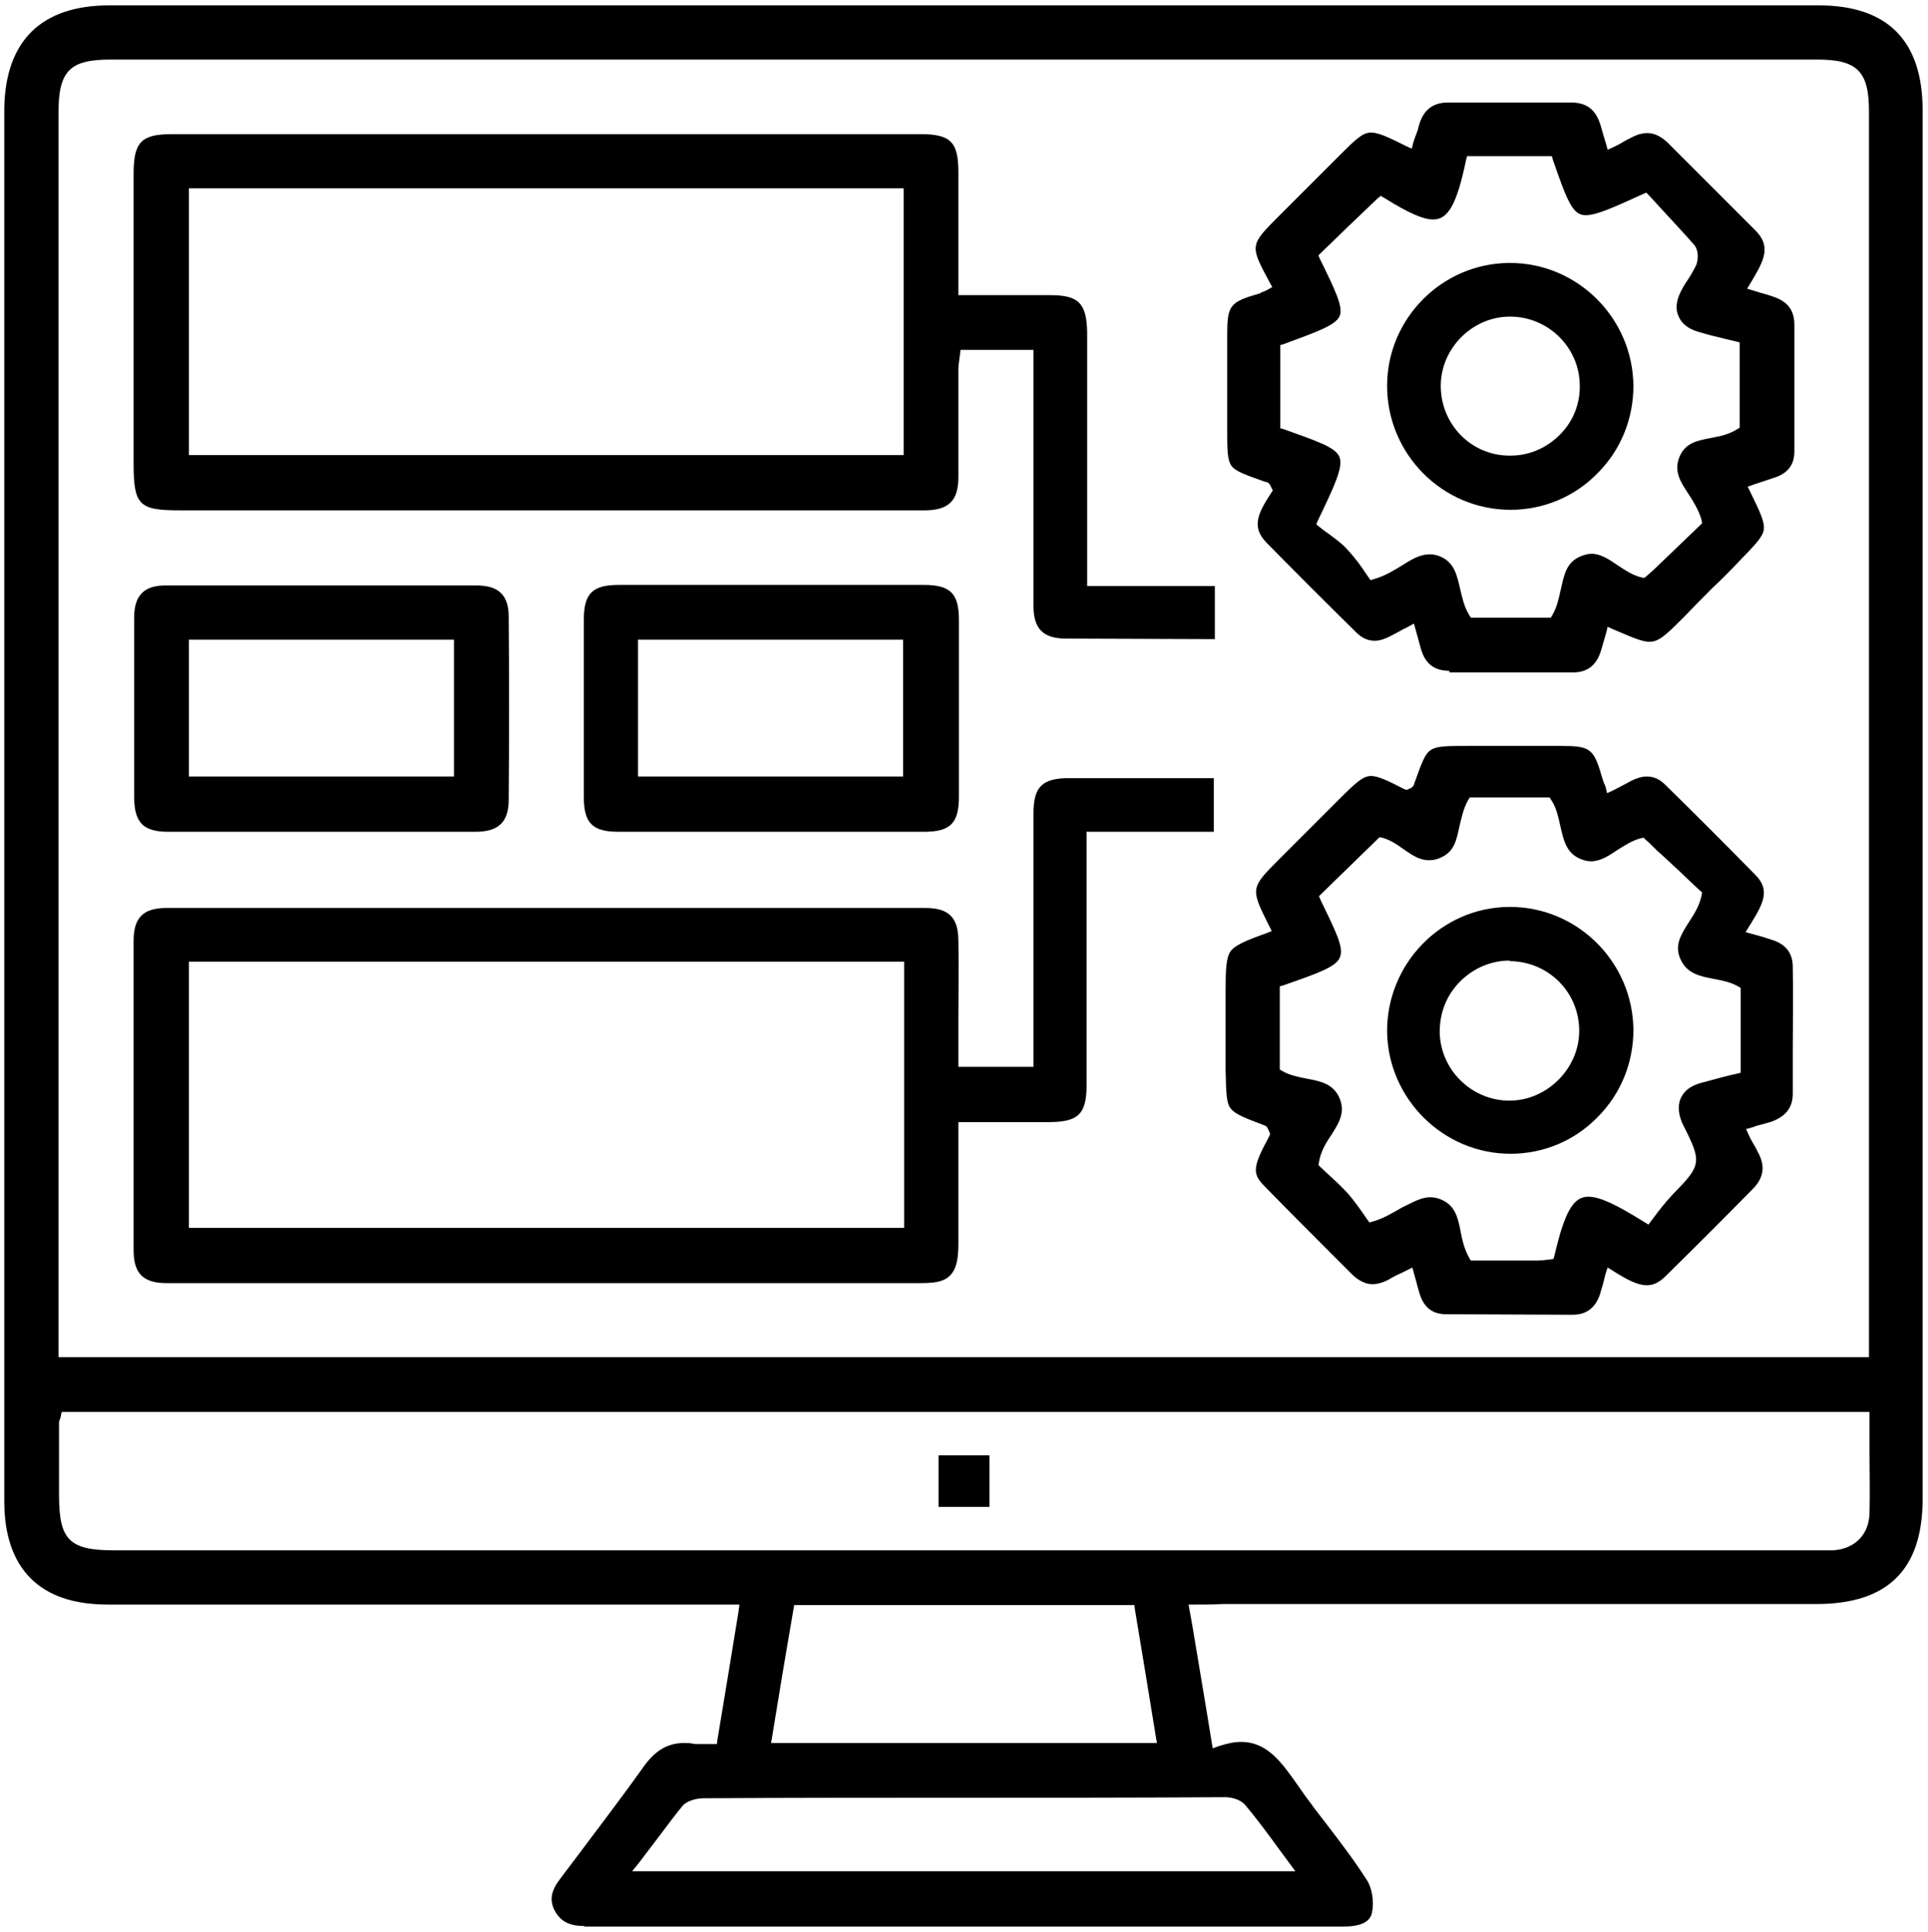 <?xml version="1.0" encoding="utf-8"?>
<!-- Generator: Adobe Illustrator 25.4.1, SVG Export Plug-In . SVG Version: 6.00 Build 0)  -->
<svg version="1.1" id="レイヤー_1" xmlns="http://www.w3.org/2000/svg" xmlns:xlink="http://www.w3.org/1999/xlink" x="0px"
	 y="0px" viewBox="0 0 359.3 360" style="enable-background:new 0 0 359.3 360;" xml:space="preserve">
<path d="M108.9,358.9c-2.9,0-4.5-0.9-5.6-3c-0.9-1.9-0.6-3.6,1.1-5.8c1.4-1.9,2.9-3.8,4.3-5.7c3.6-4.8,7.4-9.8,10.9-14.7
	c2.3-3.4,4.7-4.9,7.9-4.9c0.5,0,1,0,1.5,0.1c0.3,0.1,0.8,0.1,1.2,0.1s0.8,0,1.2,0s0.9,0,1.3,0h0.9l0.1-0.8
	c1.3-7.9,2.6-15.6,3.9-23.7l0.2-1.5H20.1c-6.3,0-11.1-1.6-14.4-4.9c-3.2-3.2-4.9-8-4.9-14.3V20.2C1,7.6,7.7,1,20.4,1h318.5
	c12.9,0,19.4,6.6,19.4,19.6v258.7c0,13.2-6.5,19.6-19.8,19.6H227.7c-1.4,0.1-2.9,0.1-5,0.1h-1.2l0.7,3.9c1.2,7.3,2.4,14.2,3.6,21.7
	l0.2,1.2l1.1-0.4c1.5-0.5,2.9-0.8,4.2-0.8c4.9,0,7.6,3.9,10.5,8c0.5,0.7,0.9,1.3,1.4,2c1.3,1.8,2.6,3.5,4,5.3
	c2.6,3.4,5.2,6.8,7.5,10.4c1,1.5,1.4,4.1,1,6c-0.2,1.2-1.1,2.7-5.3,2.7H108.9V358.9z M179.7,335c-16.1,0-32.5,0-48.6,0.1
	c-1.2,0-2.9,0.4-3.8,1.3c-1.5,1.8-2.9,3.7-4.4,5.7c-1.2,1.6-2.5,3.3-3.8,5l-1.3,1.6h123.6l-2.8-3.8c-2.2-3-4.3-5.9-6.6-8.6
	c-0.9-1-2.5-1.4-3.7-1.4C212.2,335,195.8,335,179.7,335z M146.5,307.9c-0.9,5.2-1.7,10.4-2.6,15.7l-0.2,1.2h71.9l-0.2-1.2
	c-1.3-8-2.6-15.9-3.9-23.7l-0.1-0.8H148L146.5,307.9z M11.3,264c0,0.2-0.1,0.3-0.1,0.4c-0.1,0.2-0.2,0.4-0.2,0.7v13.5
	c0,8.4,1.9,10.3,10.4,10.3h316.5c0.4,0,0.7,0,1.1,0s0.8,0,1.2,0c0.4,0,0.8,0,1.3,0c4.1-0.2,6.8-2.9,6.9-6.9c0.1-3.9,0-7.7,0-11.7
	c0-2,0-4.1,0-6.2v-1H11.5L11.3,264z M20.6,11.1c-7.6,0-9.7,2.1-9.7,9.9v231.9h337.4V20.7c0-7.4-2.2-9.6-9.6-9.6H20.6z"/>
<path d="M198.7,119c-4.3,0-6.1-1.8-6.1-6.1V65.2H179l-0.1,0.9c0,0.2-0.1,0.4-0.1,0.7c-0.1,0.7-0.2,1.4-0.2,2.2v19.9
	c0,4.3-1.7,6.1-6,6.2H33.4c-7.5,0-8.5-1-8.5-8.7v-54c0-5.9,1.4-7.4,7.1-7.4h139.6c5.6,0,7,1.5,7,7.1V55h17.1c5.3,0,6.8,1.5,6.9,6.9
	v47.3h23.8v9.9L198.7,119L198.7,119z M35.2,84.8h133.2V35.1H35.2V84.8z"/>
<path d="M31,239.1c-4.3,0-6.1-1.8-6.1-6.1v-57.7c0-4.3,1.8-6.1,6.1-6.1h141.5c4.3,0,6.1,1.8,6.1,6.1c0.1,4.8,0,9.7,0,14.8
	c0,2.5,0,5.1,0,7.7v1h14v-47.2c0-5,1.6-6.6,6.7-6.6h26.9v10h-23.7v47.1c0,5.5-1.5,7-7.1,7h-16.8v22.8c0,1.4-0.1,3-0.6,4.3
	c-1,2.4-2.9,2.9-6.3,2.9H31z M35.2,228.8h133.3v-49.6H35.2V228.8z"/>
<path d="M270.1,125c-2.8,0-4.5-1.3-5.3-4.1c-0.2-0.7-0.4-1.4-0.6-2.2l-0.7-2.5l-1.1,0.6c-0.6,0.3-1.2,0.6-1.7,0.9
	c-0.6,0.3-1.1,0.6-1.7,0.9c-1,0.5-1.9,0.8-2.8,0.8c-1.3,0-2.4-0.5-3.5-1.6c-5.6-5.5-11.2-11.1-16.7-16.7c-2.8-2.9-1.6-5.4,0.8-9.1
	l0.4-0.6l-0.3-0.6c0-0.1-0.1-0.1-0.1-0.2c-0.1-0.3-0.3-0.6-0.8-0.8h-0.1h-0.1c-3.6-1.3-5.5-1.9-6.3-3s-0.8-3.1-0.8-6.9V62.6
	c0-5.7,0.4-6.3,6-7.9h0.1l0.1-0.1c0.1-0.1,0.4-0.2,0.7-0.3c0.2-0.1,0.4-0.2,0.6-0.3l0.9-0.5l-0.5-0.9c-3.7-6.9-3.7-6.9,1.7-12.3
	l11.1-11.1c3.2-3.2,4.5-4.5,6.1-4.5c1.4,0,3.3,0.9,6.5,2.5l1.1,0.5l0.3-1.2c0.2-0.6,0.4-1.2,0.6-1.7c0.2-0.4,0.3-0.9,0.4-1.3
	c0.8-3,2.6-4.4,5.5-4.4h22.8c3,0,4.7,1.3,5.6,4.3c0.3,1.1,0.6,2.1,1,3.4l0.3,1.1l1.1-0.5c0.9-0.4,1.7-0.9,2.4-1.3l0.8-0.4
	c1.1-0.6,2.1-0.9,3.1-0.9c1.3,0,2.5,0.6,3.7,1.7l16.4,16.4c3,3,1.7,5.5-0.6,9.4l-0.9,1.5l2.3,0.7c1,0.3,1.8,0.5,2.6,0.8
	c2.7,0.9,3.9,2.6,3.9,5.2v23.6c0,2.6-1.3,4.2-4,5c-0.6,0.2-1.2,0.4-1.8,0.6c-0.6,0.2-1.2,0.4-1.8,0.6l-1.1,0.4l0.5,1
	c1.8,3.7,2.7,5.6,2.5,7s-1.7,2.9-4.6,5.9c-1.6,1.7-3.3,3.4-5,5c-1.7,1.7-3.4,3.4-5,5.1c-3.5,3.5-4.9,4.9-6.7,4.9
	c-1.4,0-3.4-0.9-6.7-2.3l-1.1-0.5l-0.3,1.2c-0.3,1.1-0.6,2.1-0.9,3.1c-0.8,2.8-2.5,4.2-5.2,4.2h-23.1V125z M266.4,103.3
	c0.7,0,1.3,0.1,2,0.4c2.6,1.1,3.1,3.4,3.7,6c0.4,1.6,0.7,3.3,1.7,4.9l0.3,0.5H289l0.3-0.5c0.9-1.5,1.2-3.2,1.6-4.9
	c0.6-2.6,1-4.9,3.6-6c0.7-0.3,1.4-0.5,2.1-0.5c1.7,0,3.2,1,4.8,2.1c1.4,0.9,2.8,1.9,4.5,2.3l0.5,0.1l0.4-0.3
	c0.8-0.7,1.6-1.4,2.4-2.2c2.6-2.5,5.2-5,7.6-7.3l0.4-0.4l-0.1-0.6c-0.5-1.8-1.5-3.4-2.4-4.8c-1.6-2.4-2.8-4.3-1.7-7
	c1.1-2.6,3.3-3,5.9-3.5c1.7-0.3,3.4-0.7,4.8-1.6l0.5-0.3V63.8l-0.8-0.2c-0.7-0.2-1.4-0.3-2.1-0.5c-1.7-0.4-3.3-0.8-4.9-1.3
	c-1.8-0.5-3.1-1.6-3.6-2.9c-0.6-1.3-0.4-2.9,0.4-4.5c0.4-0.8,0.8-1.5,1.3-2.2c0.6-0.9,1.1-1.8,1.6-2.8c0.4-1,0.5-2.8-0.4-3.8
	c-2.1-2.4-4.2-4.6-6.2-6.8c-0.7-0.8-1.5-1.6-2.2-2.4l-0.5-0.5l-0.7,0.3c-5.3,2.4-8.5,3.9-10.6,3.9c-2.4,0-3.4-2.5-6.1-10.3l-0.2-0.7
	h-0.7h-15.1l-0.2,0.8c-1.7,8.1-3.3,11-6.1,11c-1.9,0-4.6-1.2-9.1-4l-0.7-0.4l-0.6,0.5c-3.7,3.5-7.1,6.8-10.4,10l-0.6,0.6l0.3,0.7
	c2.8,5.7,4.3,8.8,3.7,10.5c-0.7,1.8-4.2,3-10.4,5.3l-0.7,0.2v15.5l0.7,0.2c6.1,2.2,9.5,3.3,10.3,5.1c0.8,1.9-0.9,5.4-4,11.9
	l-0.3,0.7l0.6,0.5c0.5,0.4,1,0.8,1.6,1.2c1.2,0.9,2.5,1.8,3.5,2.9c1.4,1.5,2.6,3.1,3.5,4.5l0.9,1.3l0.7-0.2c2.1-0.6,3.8-1.7,5.3-2.6
	C263.1,104.2,264.7,103.3,266.4,103.3z"/>
<path d="M269.5,244.9c-2.6,0-4.2-1.3-5-4c-0.2-0.7-0.4-1.4-0.6-2.2l-0.7-2.5l-2,1c-0.9,0.4-1.7,0.8-2.5,1.3c-1,0.5-2,0.8-2.9,0.8
	c-1.3,0-2.5-0.6-3.7-1.7c-1.3-1.3-2.7-2.7-4-4c-4-4-8.1-8.1-12.1-12.2c-2.6-2.6-2.8-3.5,0.5-9.6l0.2-0.5l-0.2-0.5
	c0-0.1,0-0.1-0.1-0.2c-0.1-0.2-0.2-0.5-0.4-0.7l-0.2-0.1l-0.2-0.1c-3.7-1.4-5.5-2.1-6.3-3.2c-0.8-1.1-0.8-3.1-0.9-7.1v-14.6
	c0-4.2,0.1-6.3,0.9-7.5c0.9-1.2,2.8-2,6.7-3.4l1-0.4l-0.5-1c-3.5-7-3.5-7,2-12.5l11.1-11.1c3-3,4.4-4.3,5.9-4.3
	c1.3,0,3.2,0.9,6.1,2.4l0.5,0.2l0.5-0.2c0.3-0.1,0.9-0.4,1-1.1c1.3-3.6,1.9-5.4,3-6.1c1.1-0.8,3.1-0.8,6.9-0.8h17.2
	c5.7,0,6.3,0.4,7.9,6c0.1,0.3,0.2,0.6,0.3,0.9c0.1,0.2,0.2,0.4,0.3,0.7l0.3,1.2l1.1-0.5c0.8-0.4,1.5-0.8,2.3-1.2
	c0.4-0.2,0.7-0.4,1.1-0.6c1-0.5,2-0.8,2.9-0.8c1.3,0,2.4,0.5,3.5,1.6c5.6,5.5,11.2,11.1,16.7,16.7c2.8,2.8,1.6,5.2-0.8,9.1l-1,1.6
	l1.8,0.5c1.2,0.3,2.1,0.6,3,0.9c2.7,0.8,4,2.5,4,5.1c0.1,5.3,0,10.6,0,15.7c0,2.6,0,5.3,0,7.9c0,2.6-1.3,4.2-3.9,5.2
	c-0.7,0.2-1.4,0.4-2.1,0.6c-0.5,0.1-1.1,0.3-1.6,0.5l-1.1,0.3l0.5,1.1c0.4,0.9,0.9,1.7,1.3,2.4l0.4,0.8c1.4,2.5,1.1,4.7-0.8,6.7
	c-5.4,5.5-10.9,11-16.4,16.4c-1.2,1.2-2.3,1.7-3.5,1.7c-1.8,0-3.7-1.1-5.7-2.3l-1.6-1l-0.4,1.2c-0.1,0.4-0.2,0.8-0.3,1.2
	c-0.2,0.9-0.5,1.7-0.7,2.5c-0.9,2.7-2.6,3.9-5.2,3.9L269.5,244.9L269.5,244.9z M266.5,223.1c0.6,0,1.3,0.1,2,0.4
	c2.7,1.1,3.2,3.4,3.7,6c0.3,1.6,0.7,3.3,1.6,4.9l0.3,0.5h12.1c1,0,1.8-0.1,2.6-0.2l0.7-0.1l0.2-0.7c1.9-8.1,3.5-10.9,6.3-10.9
	c2.1,0,5.1,1.4,10.4,4.7l0.8,0.5l0.9-1.2c1.1-1.5,2.3-3,3.6-4.4c5.4-5.5,5.5-6,2-12.9c-0.9-1.8-1.1-3.6-0.5-5s1.9-2.4,3.8-2.9
	c2.6-0.7,4.7-1.3,6.6-1.7l0.8-0.2v-15.8l-0.5-0.3c-1.4-0.8-3-1.1-4.6-1.4c-2.6-0.5-4.9-1-6.1-3.6s0-4.5,1.5-6.9c1-1.5,2-3.1,2.4-5
	l0.1-0.6l-1-0.9c-2.1-2-4.3-4.1-6.6-6.2c-0.5-0.4-1-0.9-1.4-1.3c-0.5-0.5-1-1-1.5-1.4l-0.4-0.4l-0.5,0.1c-1.6,0.4-3.1,1.4-4.4,2.2
	c-1.6,1.1-3.2,2.1-4.9,2.1c-0.7,0-1.4-0.2-2.1-0.5c-2.5-1.1-3-3.4-3.6-6c-0.4-1.7-0.7-3.4-1.7-4.9l-0.3-0.5h-14.9l-0.3,0.5
	c-0.9,1.6-1.2,3.2-1.6,4.8c-0.6,2.8-1,4.9-3.7,6c-0.7,0.3-1.4,0.4-2,0.4c-1.8,0-3.2-1-4.8-2.1c-1.2-0.9-2.5-1.7-3.9-2.1l-0.5-0.1
	l-11.3,11l0.3,0.7c2.8,5.8,4.4,8.9,3.6,10.7c-0.7,1.8-4.2,3-10.5,5.2l-0.7,0.2v15.5l0.5,0.3c1.4,0.8,3,1.1,4.5,1.4
	c2.7,0.5,5.1,1,6.2,3.8c1,2.6-0.2,4.5-1.6,6.7c-1,1.5-2,3.1-2.3,5.1l-0.1,0.5l0.4,0.4c0.4,0.4,0.9,0.8,1.4,1.3
	c1.2,1.1,2.4,2.2,3.6,3.5c1.5,1.7,2.7,3.5,3.6,4.8l0.5,0.7l0.7-0.2c2.1-0.6,3.8-1.7,5.4-2.6C263.2,224.1,264.8,223.1,266.5,223.1z"
	/>
<path d="M31.4,155c-4.6,0-6.3-1.6-6.4-6.2v-33.7c0-4.1,1.8-6,5.8-6h58c4.1,0,6,1.8,6,5.8c0.1,11.5,0.1,22.6,0,34.1
	c0,4.2-1.9,6-6.2,6H31.4z M35.2,144.7h49.4v-25.5H35.2V144.7z"/>
<path d="M115.3,155c-4.9,0-6.5-1.6-6.5-6.5v-33c0-4.9,1.6-6.5,6.5-6.5h56.9c4.9,0,6.5,1.6,6.5,6.5v33c0,4.9-1.6,6.5-6.5,6.5H115.3z
	 M118.9,144.7h49.4v-25.5h-49.4V144.7z"/>
<rect x="174.9" y="271.2" width="9.5" height="9.6"/>
<path d="M281.5,95c-12.7,0-23-10.4-23-23.1c0-12.5,10.2-22.8,22.7-22.9h0.2c12.6,0,22.9,10.3,23,22.9c0,6.1-2.3,11.9-6.7,16.3
	C293.4,92.6,287.6,95,281.5,95z M281.4,59c-7,0-12.9,5.9-12.9,12.9c0,7.2,5.7,13,12.8,13h0.2c3.5,0,6.7-1.4,9.2-3.9s3.8-5.8,3.7-9.3
	C294.3,64.7,288.5,59,281.4,59z"/>
<path d="M281.5,215c-12.5,0-22.8-10.2-23-22.7c-0.1-12.7,10.1-23.2,22.7-23.3h0.2c12.6,0,22.9,10.3,23,22.9c0,6.1-2.3,11.9-6.7,16.3
	C293.4,212.6,287.6,215,281.5,215z M281.3,179c-3.4,0-6.7,1.4-9.2,3.9s-3.8,5.8-3.8,9.4c0.1,7,5.9,12.8,13,12.8c7,0,13-6,13-13
	c0-7.2-5.7-12.9-12.9-13L281.3,179z"/>
</svg>
